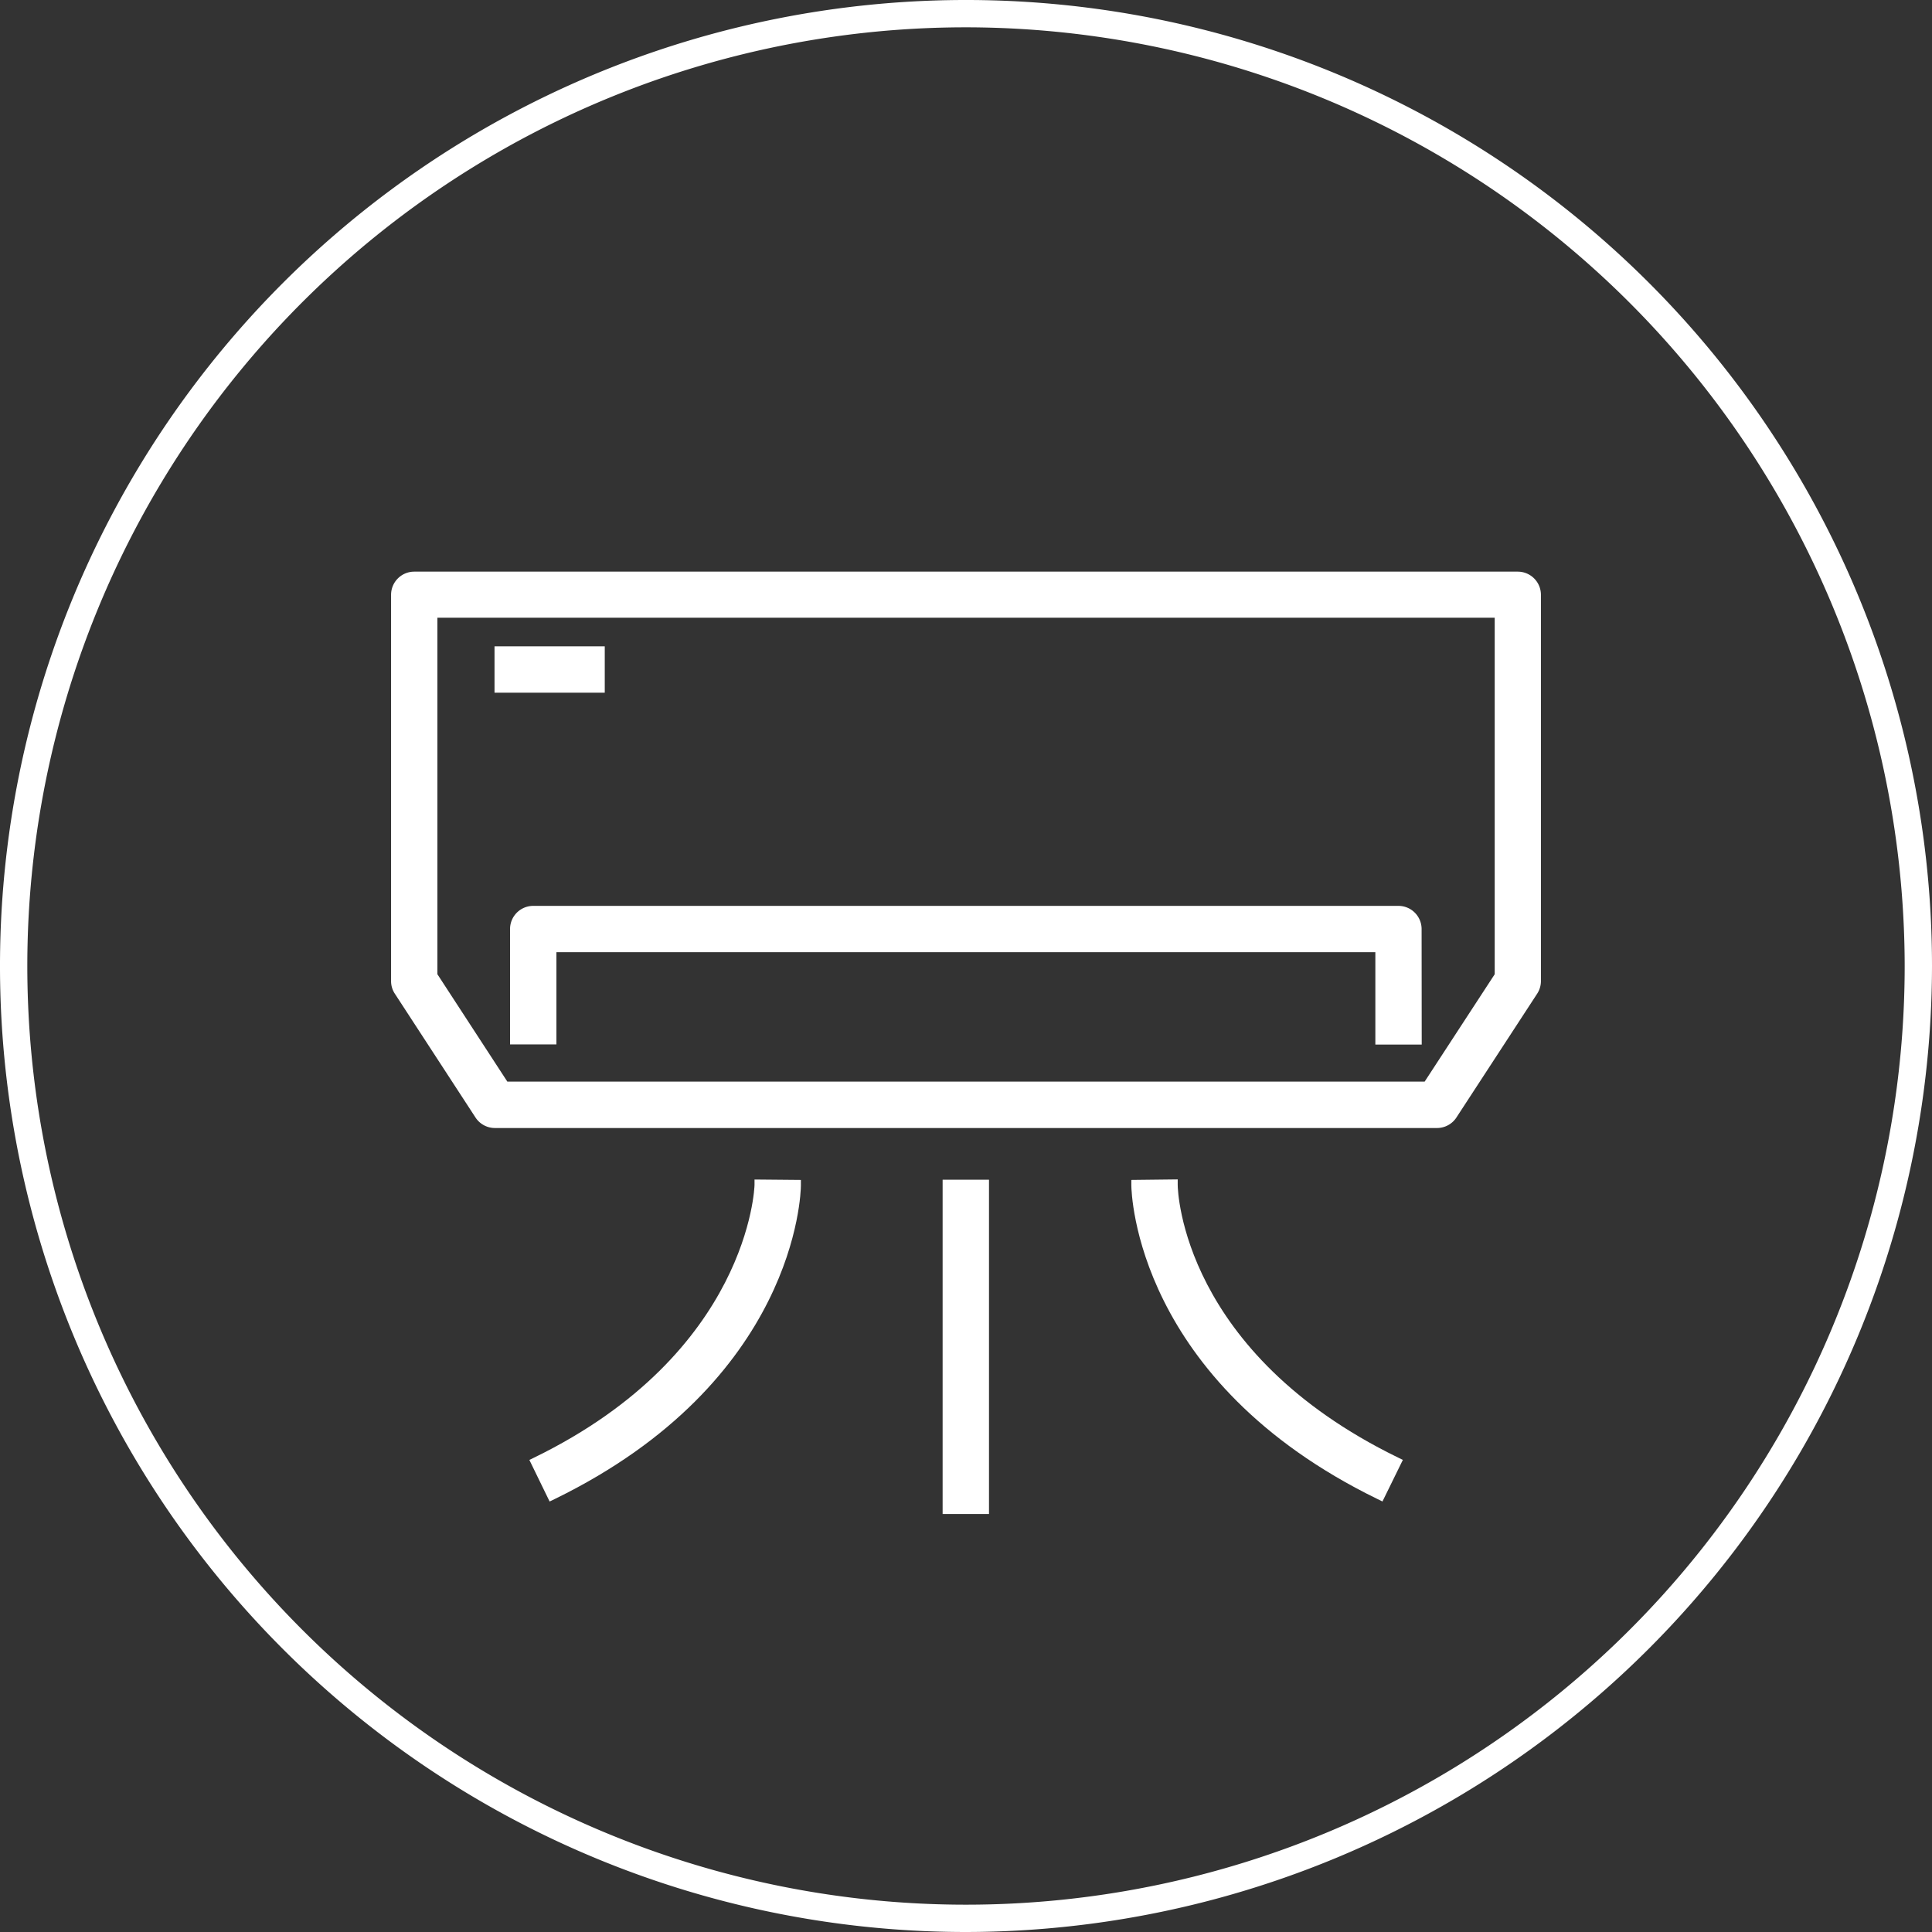 <svg xmlns="http://www.w3.org/2000/svg" width="50" height="50" viewBox="0 0 50 50">
  <rect x="0" y="0" width="50" height="50" fill="#333333" stroke="none"/>
  <g id="Gruppe_1058" data-name="Gruppe 1058" transform="translate(-768 -9062.965)">
    <g id="Gruppe_923" data-name="Gruppe 923" transform="translate(768 9062.965)">
      <g id="Gruppe_922" data-name="Gruppe 922">
        <g id="Gruppe_812" data-name="Gruppe 812" transform="translate(0)">
          <g id="Gruppe_810" data-name="Gruppe 810" transform="translate(10.122 14.792)">
            <g id="Gruppe_798" data-name="Gruppe 798" transform="translate(19.155 15.731)">
              <g id="Gruppe_797" data-name="Gruppe 797">
                <path id="Pfad_3251" data-name="Pfad 3251" d="M3821.291,1905.031c-6.174-3.01-6.292-7.791-6.293-7.992l.915-.011c0,.18.139,4.431,5.78,7.181Z" transform="translate(-3814.855 -1896.885)" fill="#fff"/>
                <path id="Pfad_3252" data-name="Pfad 3252" d="M3820.489,1904.351l-.127-.062c-6.249-3.047-6.37-7.913-6.372-8.118l0-.141,1.2-.014,0,.141c0,.176.134,4.342,5.7,7.056l.127.062Zm-6.211-8.042c.057.827.616,4.94,6.081,7.663l.277-.567c-5.1-2.544-5.663-6.317-5.725-7.1Z" transform="translate(-3813.988 -1896.016)" fill="#fff"/>
              </g>
            </g>
            <g id="Gruppe_800" data-name="Gruppe 800" transform="translate(3.577 15.734)">
              <g id="Gruppe_799" data-name="Gruppe 799">
                <path id="Pfad_3253" data-name="Pfad 3253" d="M3705.583,1905.04l-.4-.822c5.671-2.765,5.779-7.136,5.78-7.18l.914.009C3711.874,1897.25,3711.756,1902.031,3705.583,1905.04Z" transform="translate(-3704.993 -1896.897)" fill="#fff"/>
                <path id="Pfad_3254" data-name="Pfad 3254" d="M3704.37,1904.367l-.524-1.076.127-.062c5.565-2.713,5.7-7.011,5.7-7.054l0-.141,1.2.011v.141c0,.206-.124,5.071-6.373,8.118Zm-.146-.946.277.568c5.465-2.723,6.024-6.835,6.08-7.663l-.634-.006C3709.876,1897.1,3709.278,1900.9,3704.223,1903.42Z" transform="translate(-3703.845 -1896.034)" fill="#fff"/>
              </g>
            </g>
            <g id="Gruppe_802" data-name="Gruppe 802" transform="translate(14.278 15.739)">
              <g id="Gruppe_801" data-name="Gruppe 801">
                <rect id="Rechteck_1065" data-name="Rechteck 1065" width="0.914" height="8.368" transform="translate(0.142 0.141)" fill="#fff"/>
                <path id="Pfad_3255" data-name="Pfad 3255" d="M3780.7,1904.722h-1.2v-8.651h1.2Zm-.915-.283h.632v-8.085h-.632Z" transform="translate(-3779.505 -1896.071)" fill="#fff"/>
              </g>
            </g>
            <g id="Gruppe_809" data-name="Gruppe 809">
              <g id="Gruppe_804" data-name="Gruppe 804">
                <g id="Gruppe_803" data-name="Gruppe 803">
                  <path id="Pfad_3256" data-name="Pfad 3256" d="M3706.481,1799.908h-24.386a.458.458,0,0,1-.384-.208l-2.084-3.2a.46.46,0,0,1-.074-.25v-10a.457.457,0,0,1,.458-.457h28.558a.457.457,0,0,1,.457.457v10a.456.456,0,0,1-.074.25l-2.087,3.2A.458.458,0,0,1,3706.481,1799.908Zm-24.139-.915h23.891l1.878-2.879V1786.7h-27.644v9.411Z" transform="translate(-3679.411 -1785.649)" fill="#fff"/>
                  <path id="Pfad_3257" data-name="Pfad 3257" d="M3705.623,1799.191h-24.387a.6.6,0,0,1-.5-.272l-2.085-3.2a.593.593,0,0,1-.1-.327v-10a.6.6,0,0,1,.6-.6h28.558a.6.6,0,0,1,.6.6v10a.6.6,0,0,1-.1.327l-2.087,3.2A.6.6,0,0,1,3705.623,1799.191Zm-26.472-14.118a.316.316,0,0,0-.316.316v10a.315.315,0,0,0,.051.172l2.084,3.2a.316.316,0,0,0,.264.143h24.387a.314.314,0,0,0,.264-.143l2.088-3.2a.32.32,0,0,0,.051-.172v-10a.316.316,0,0,0-.316-.316Zm26.3,13.2h-24.044l-1.94-2.978V1785.7h27.927v9.594Zm-23.891-.283H3705.3l1.813-2.779v-9.227H3679.75v9.227Z" transform="translate(-3678.552 -1784.79)" fill="#fff"/>
                </g>
              </g>
              <g id="Gruppe_806" data-name="Gruppe 806" transform="translate(3.084 8.658)">
                <g id="Gruppe_805" data-name="Gruppe 805">
                  <path id="Pfad_3258" data-name="Pfad 3258" d="M3724.664,1850.306h-.914v-2.386h-21.478v2.386h-.914v-2.843a.457.457,0,0,1,.457-.457h22.392a.457.457,0,0,1,.457.457Z" transform="translate(-3701.217 -1846.865)" fill="#fff"/>
                  <path id="Pfad_3259" data-name="Pfad 3259" d="M3723.946,1849.59h-1.2V1847.2h-21.194v2.386h-1.2v-2.985a.6.6,0,0,1,.6-.6h22.391a.6.6,0,0,1,.6.6Zm-.914-.283h.632v-2.7a.316.316,0,0,0-.316-.316h-22.391a.316.316,0,0,0-.316.316v2.7h.631v-2.386h21.76Z" transform="translate(-3700.358 -1846.007)" fill="#fff"/>
                </g>
              </g>
              <g id="Gruppe_808" data-name="Gruppe 808" transform="translate(2.677 1.938)">
                <g id="Gruppe_807" data-name="Gruppe 807">
                  <rect id="Rechteck_1066" data-name="Rechteck 1066" width="2.57" height="0.914" transform="translate(0.141 0.141)" fill="#fff"/>
                  <path id="Pfad_3260" data-name="Pfad 3260" d="M3700.334,1799.693h-2.853v-1.2h2.853Zm-2.57-.283h2.286v-.631h-2.286Z" transform="translate(-3697.482 -1798.496)" fill="#fff"/>
                </g>
              </g>
            </g>
          </g>
          <g id="Gruppe_811" data-name="Gruppe 811" transform="translate(0)">
            <path id="Pfad_3261" data-name="Pfad 3261" d="M3631.984,1730.206a25,25,0,1,1,25-25A25.028,25.028,0,0,1,3631.984,1730.206Zm0-49.293a24.293,24.293,0,1,0,24.293,24.293A24.32,24.32,0,0,0,3631.984,1680.913Z" transform="translate(-3606.984 -1680.206)" fill="#fff"/>
          </g>
        </g>
      </g>
    </g>
  </g>
</svg>
